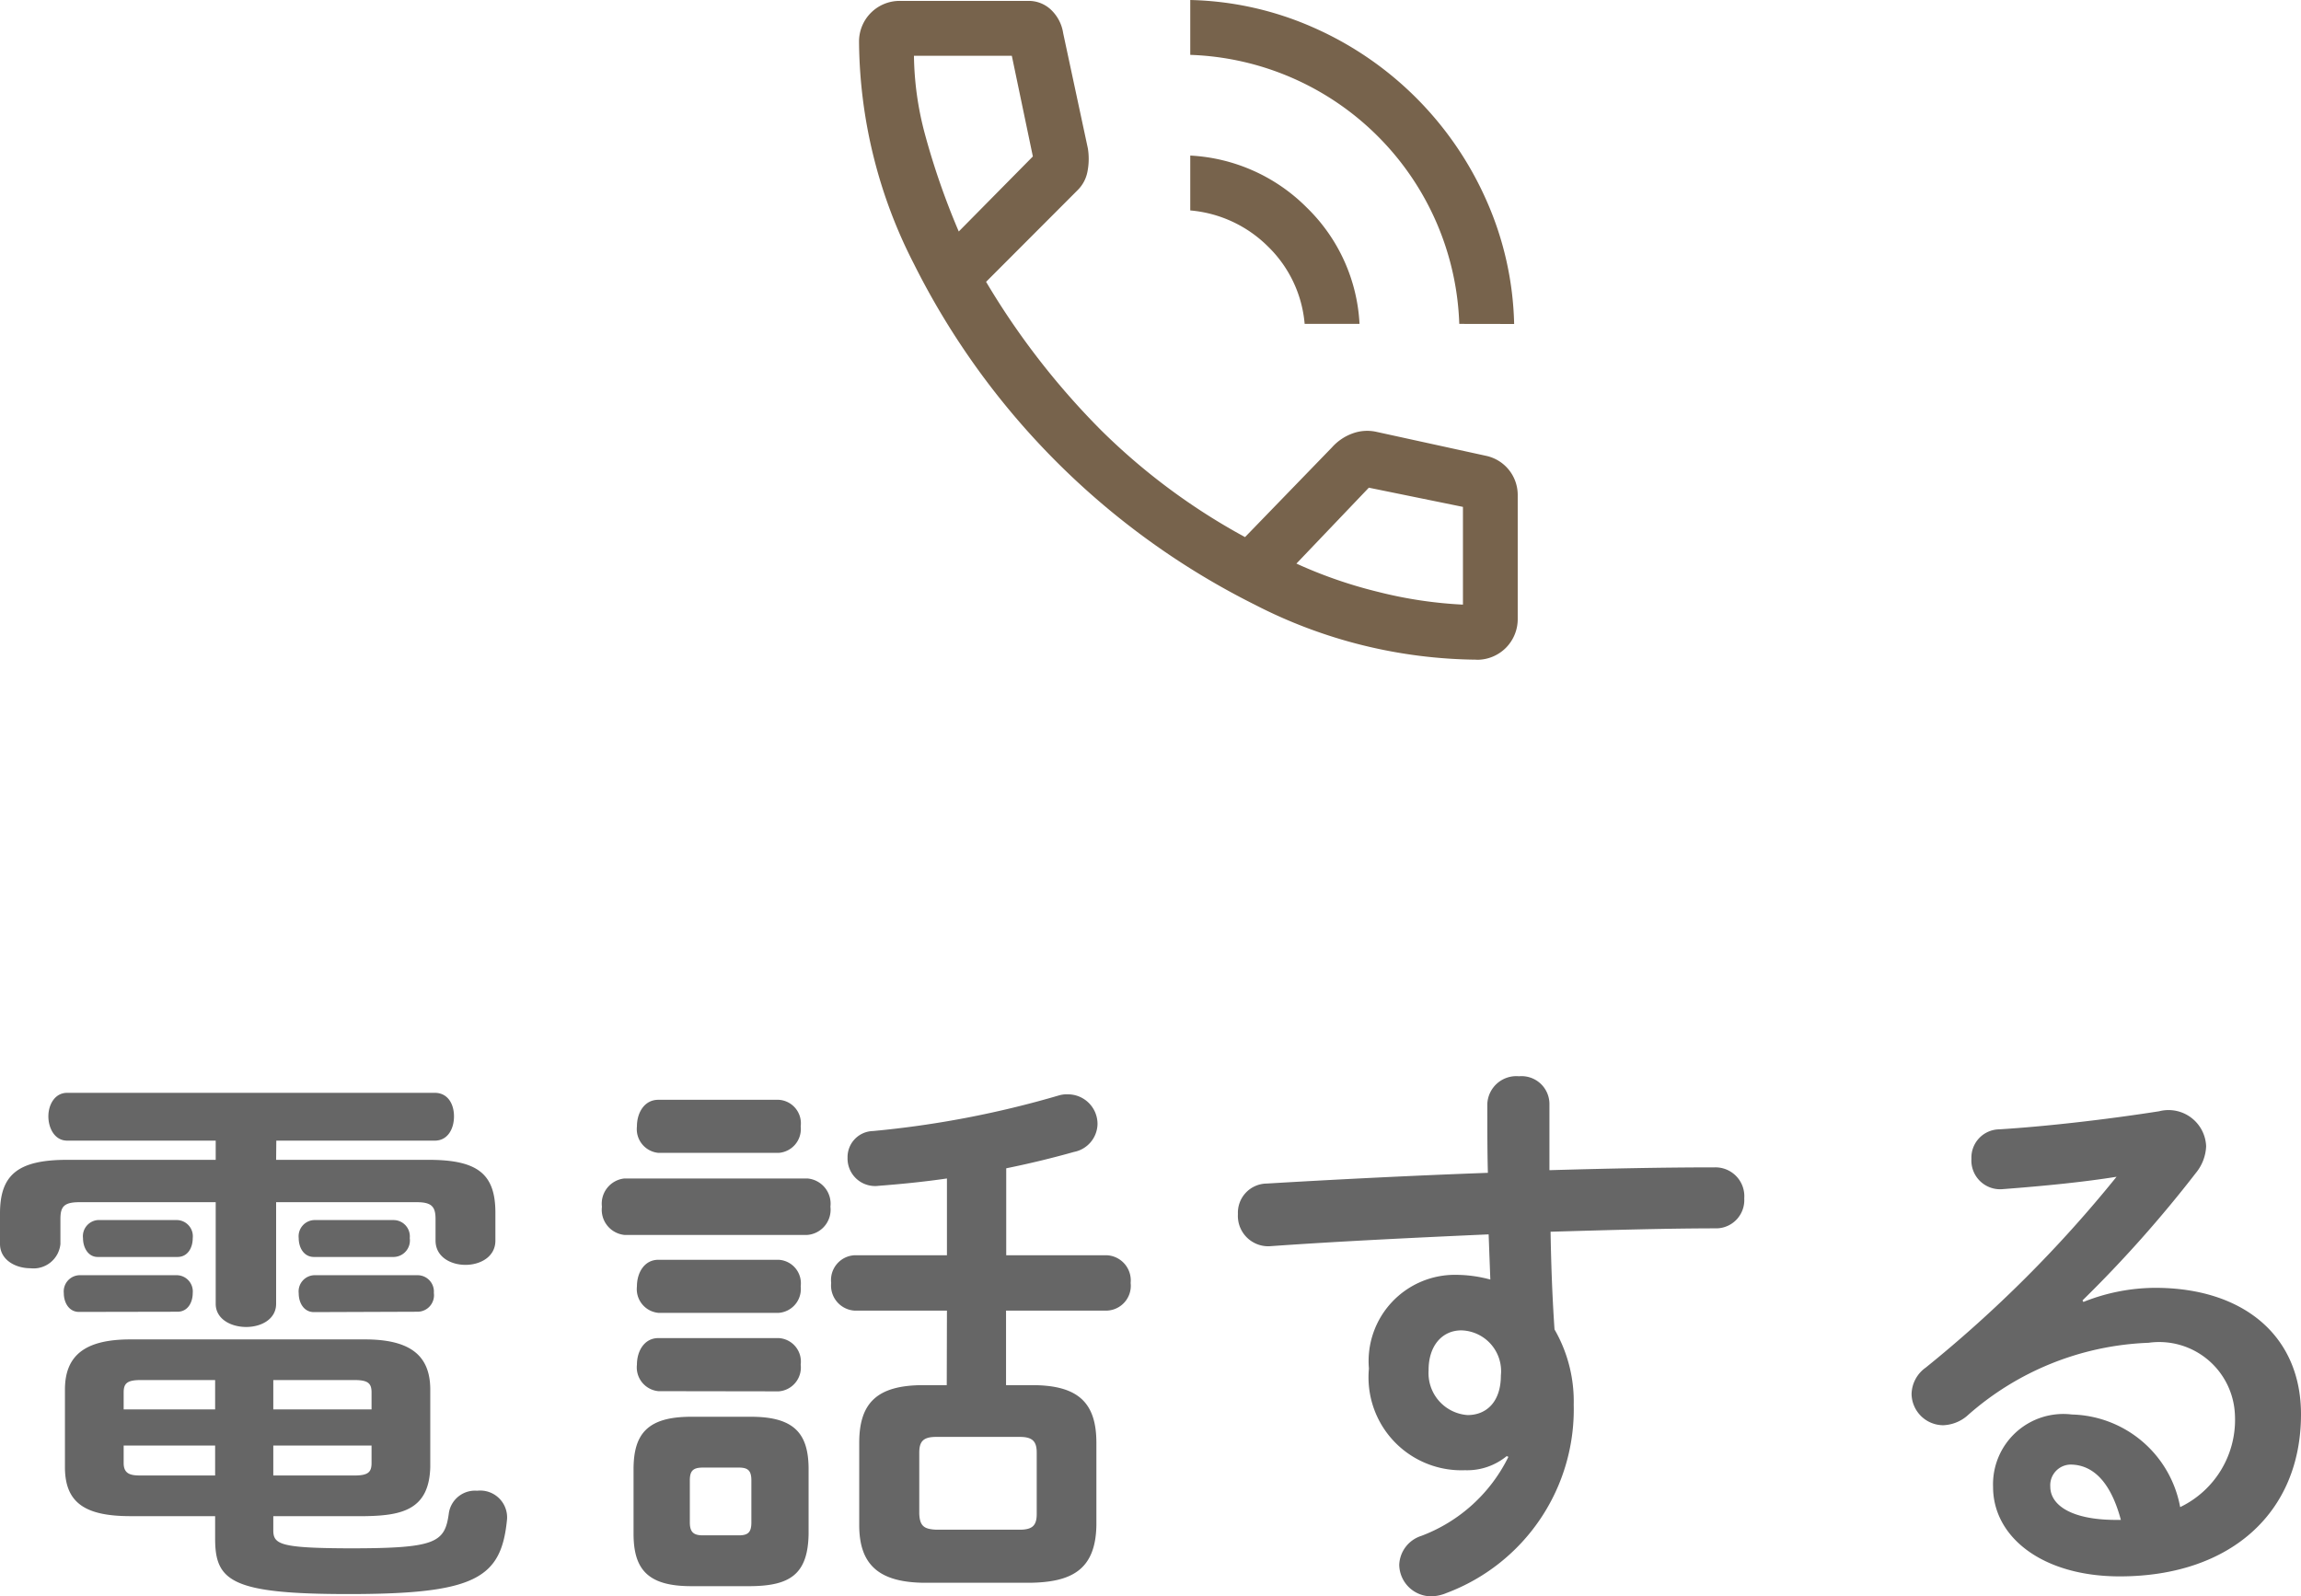 <svg xmlns="http://www.w3.org/2000/svg" width="48.9" height="33.924" viewBox="0 0 48.9 33.924">
  <g id="f_b_navi01" transform="translate(-37.744 -12551)">
    <path id="パス_668" data-name="パス 668" d="M5.316-.78V-.3c0,.9.348,1.176,2.832,1.176C10.86.876,11.4.54,11.52-.72a.571.571,0,0,0-.636-.6.562.562,0,0,0-.6.468c-.084.636-.264.756-2.1.756C6.7-.1,6.552-.18,6.552-.48v-.3H8.508C9.3-.792,9.864-.924,9.888-1.824V-3.468c0-.732-.432-1.068-1.392-1.068H3.516c-.96,0-1.392.336-1.392,1.068v1.644c0,.756.42,1.044,1.392,1.044Zm0-1.5v.636H3.732c-.2,0-.36-.024-.36-.264V-2.28Zm1.236,0H8.64v.372c0,.192-.072.264-.36.264H6.552Zm0-1.392H8.28c.288,0,.36.072.36.264v.36H6.552Zm-1.236,0v.624H3.372v-.36c0-.192.072-.264.36-.264Zm1.3-5.088H9.984c.276,0,.408-.252.408-.516s-.132-.5-.408-.5H2.172c-.264,0-.4.252-.4.5s.132.516.4.516H5.328v.408H2.172c-1.056,0-1.428.324-1.428,1.14v.648c0,.336.324.516.648.516a.574.574,0,0,0,.636-.516v-.528c0-.264.072-.36.408-.36H5.328v2.16c0,.324.324.492.648.492s.636-.168.636-.492v-2.16H9.6c.324,0,.4.1.4.36v.456c0,.348.324.516.636.516s.636-.168.636-.516v-.588c0-.816-.36-1.128-1.416-1.128H6.612Zm-2.1,2.472c.216,0,.324-.192.324-.4a.345.345,0,0,0-.324-.384H2.82a.344.344,0,0,0-.312.384c0,.2.108.4.312.4Zm4.6,0a.351.351,0,0,0,.336-.4.347.347,0,0,0-.336-.384H7.416a.345.345,0,0,0-.324.384c0,.2.108.4.324.4Zm-4.6,1.164c.216,0,.324-.192.324-.4A.345.345,0,0,0,4.512-5.9H2.424A.345.345,0,0,0,2.1-5.52c0,.2.108.4.324.4Zm5.112,0a.351.351,0,0,0,.336-.4A.347.347,0,0,0,9.624-5.9H7.416a.345.345,0,0,0-.324.384c0,.2.108.4.324.4ZM16.7.708C17.532.7,17.916.456,17.928-.408V-1.776c0-.756-.3-1.116-1.224-1.116H15.432c-.924,0-1.224.36-1.224,1.116V-.408c0,.756.3,1.116,1.224,1.116Zm-1.02-1.08c-.2,0-.276-.072-.276-.276v-.888c0-.2.06-.276.276-.276h.768c.2,0,.264.072.264.276v.888c0,.2-.06.276-.264.276Zm5.184-3.192h-.492c-.972,0-1.368.36-1.368,1.224V-.588c0,.864.444,1.224,1.416,1.224h2.208c.876-.012,1.4-.264,1.416-1.224V-2.34c0-.864-.4-1.224-1.368-1.224h-.552V-5.148h2.148a.528.528,0,0,0,.5-.588.535.535,0,0,0-.5-.588H22.128V-8.172c.492-.1.972-.216,1.44-.348a.617.617,0,0,0,.5-.588.629.629,0,0,0-.624-.636.594.594,0,0,0-.2.024,20.861,20.861,0,0,1-3.948.756.554.554,0,0,0-.54.564.585.585,0,0,0,.66.6c.468-.036.96-.084,1.452-.156v1.632H18.9a.527.527,0,0,0-.492.588.533.533,0,0,0,.492.588h1.968ZM20.64-.492c-.252-.012-.348-.072-.36-.336v-1.3c0-.24.084-.336.36-.336h1.776c.276,0,.36.1.36.336v1.3c0,.24-.084.336-.36.336ZM17.9-6.756a.538.538,0,0,0,.492-.6.538.538,0,0,0-.492-.6H14.016a.537.537,0,0,0-.48.6.537.537,0,0,0,.48.6ZM17.292-8.5a.508.508,0,0,0,.468-.564.5.5,0,0,0-.468-.564H14.736c-.3,0-.456.276-.456.564a.507.507,0,0,0,.456.564Zm0,3.4a.508.508,0,0,0,.468-.564.5.5,0,0,0-.468-.564H14.736c-.3,0-.456.276-.456.564a.507.507,0,0,0,.456.564Zm0,1.668A.508.508,0,0,0,17.76-4a.5.5,0,0,0-.468-.564H14.736c-.3,0-.456.276-.456.564a.507.507,0,0,0,.456.564ZM32.8-2.04A3.391,3.391,0,0,1,30.948-.36a.673.673,0,0,0-.468.612.681.681,0,0,0,.684.672.884.884,0,0,0,.324-.072,4.166,4.166,0,0,0,2.7-4,3.061,3.061,0,0,0-.408-1.6c-.048-.7-.072-1.38-.084-2.076,1.248-.036,2.472-.072,3.54-.072a.6.6,0,0,0,.576-.636.613.613,0,0,0-.624-.66c-1.068,0-2.268.024-3.516.06V-9.552a.593.593,0,0,0-.648-.576.617.617,0,0,0-.672.588c0,.54,0,1.032.012,1.464-1.644.06-3.288.144-4.7.228a.619.619,0,0,0-.612.648.645.645,0,0,0,.672.684c1.4-.1,3.036-.18,4.656-.252.012.324.024.636.036.96a2.818,2.818,0,0,0-.72-.1,1.833,1.833,0,0,0-1.86,1.992,1.974,1.974,0,0,0,2.04,2.16,1.323,1.323,0,0,0,.888-.3Zm-1-2.688a.868.868,0,0,1,.84.96c0,.552-.3.84-.708.84a.893.893,0,0,1-.828-.948C31.1-4.4,31.392-4.728,31.8-4.728ZM45-5.364a26.408,26.408,0,0,0,2.412-2.712.953.953,0,0,0,.216-.564.8.8,0,0,0-1-.744c-1.152.18-2.424.324-3.4.384a.6.6,0,0,0-.588.624.611.611,0,0,0,.648.648c.948-.072,1.764-.156,2.436-.264a27,27,0,0,1-4.056,4.056.706.706,0,0,0-.3.564.676.676,0,0,0,.672.66.832.832,0,0,0,.5-.192,6.137,6.137,0,0,1,3.864-1.56A1.611,1.611,0,0,1,48.24-2.928,2.057,2.057,0,0,1,47.076-.972a2.4,2.4,0,0,0-2.3-1.968A1.494,1.494,0,0,0,43.1-1.4C43.1-.336,44.148.5,45.792.5c2.34,0,3.852-1.344,3.852-3.444,0-1.668-1.224-2.688-3.1-2.688a4.146,4.146,0,0,0-1.524.3ZM45.816-.7h-.1c-.948,0-1.4-.312-1.4-.708a.439.439,0,0,1,.432-.468C45.252-1.872,45.612-1.464,45.816-.7Z" transform="translate(37 12584)" fill="#666"/>
    <path id="パス_635" data-name="パス 635" d="M18.756,12.833a5.92,5.92,0,0,0-5.717-5.717V5.95a6.836,6.836,0,0,1,2.635.593A7.183,7.183,0,0,1,19.329,10.2a6.836,6.836,0,0,1,.593,2.635Zm-3.286,0a2.6,2.6,0,0,0-.778-1.643,2.663,2.663,0,0,0-1.653-.768V9.256a3.768,3.768,0,0,1,2.479,1.108,3.71,3.71,0,0,1,1.118,2.469Zm3.656,7.136A10.489,10.489,0,0,1,14.41,18.8,16.183,16.183,0,0,1,7.167,11.56,10.489,10.489,0,0,1,6,6.844a.863.863,0,0,1,.875-.875H9.6a.687.687,0,0,1,.476.185.86.86,0,0,1,.262.5l.525,2.45a1.4,1.4,0,0,1-.01.5.748.748,0,0,1-.2.379L8.7,11.939a16.144,16.144,0,0,0,2.44,3.15,13.492,13.492,0,0,0,3.063,2.275l1.847-1.906a1.074,1.074,0,0,1,.447-.3.9.9,0,0,1,.506-.029l2.314.506a.85.85,0,0,1,.681.836v2.625a.863.863,0,0,1-.875.875Zm-11.006-9.1L9.694,9.275,9.247,7.136H7.167A6.693,6.693,0,0,0,7.4,8.8,15.692,15.692,0,0,0,8.119,10.869Zm7.175,7.058a9.719,9.719,0,0,0,1.731.6,9.135,9.135,0,0,0,1.808.272V16.722l-2-.408Z" transform="translate(50 12545.05)" fill="#77634c"/>
  </g>
</svg>
